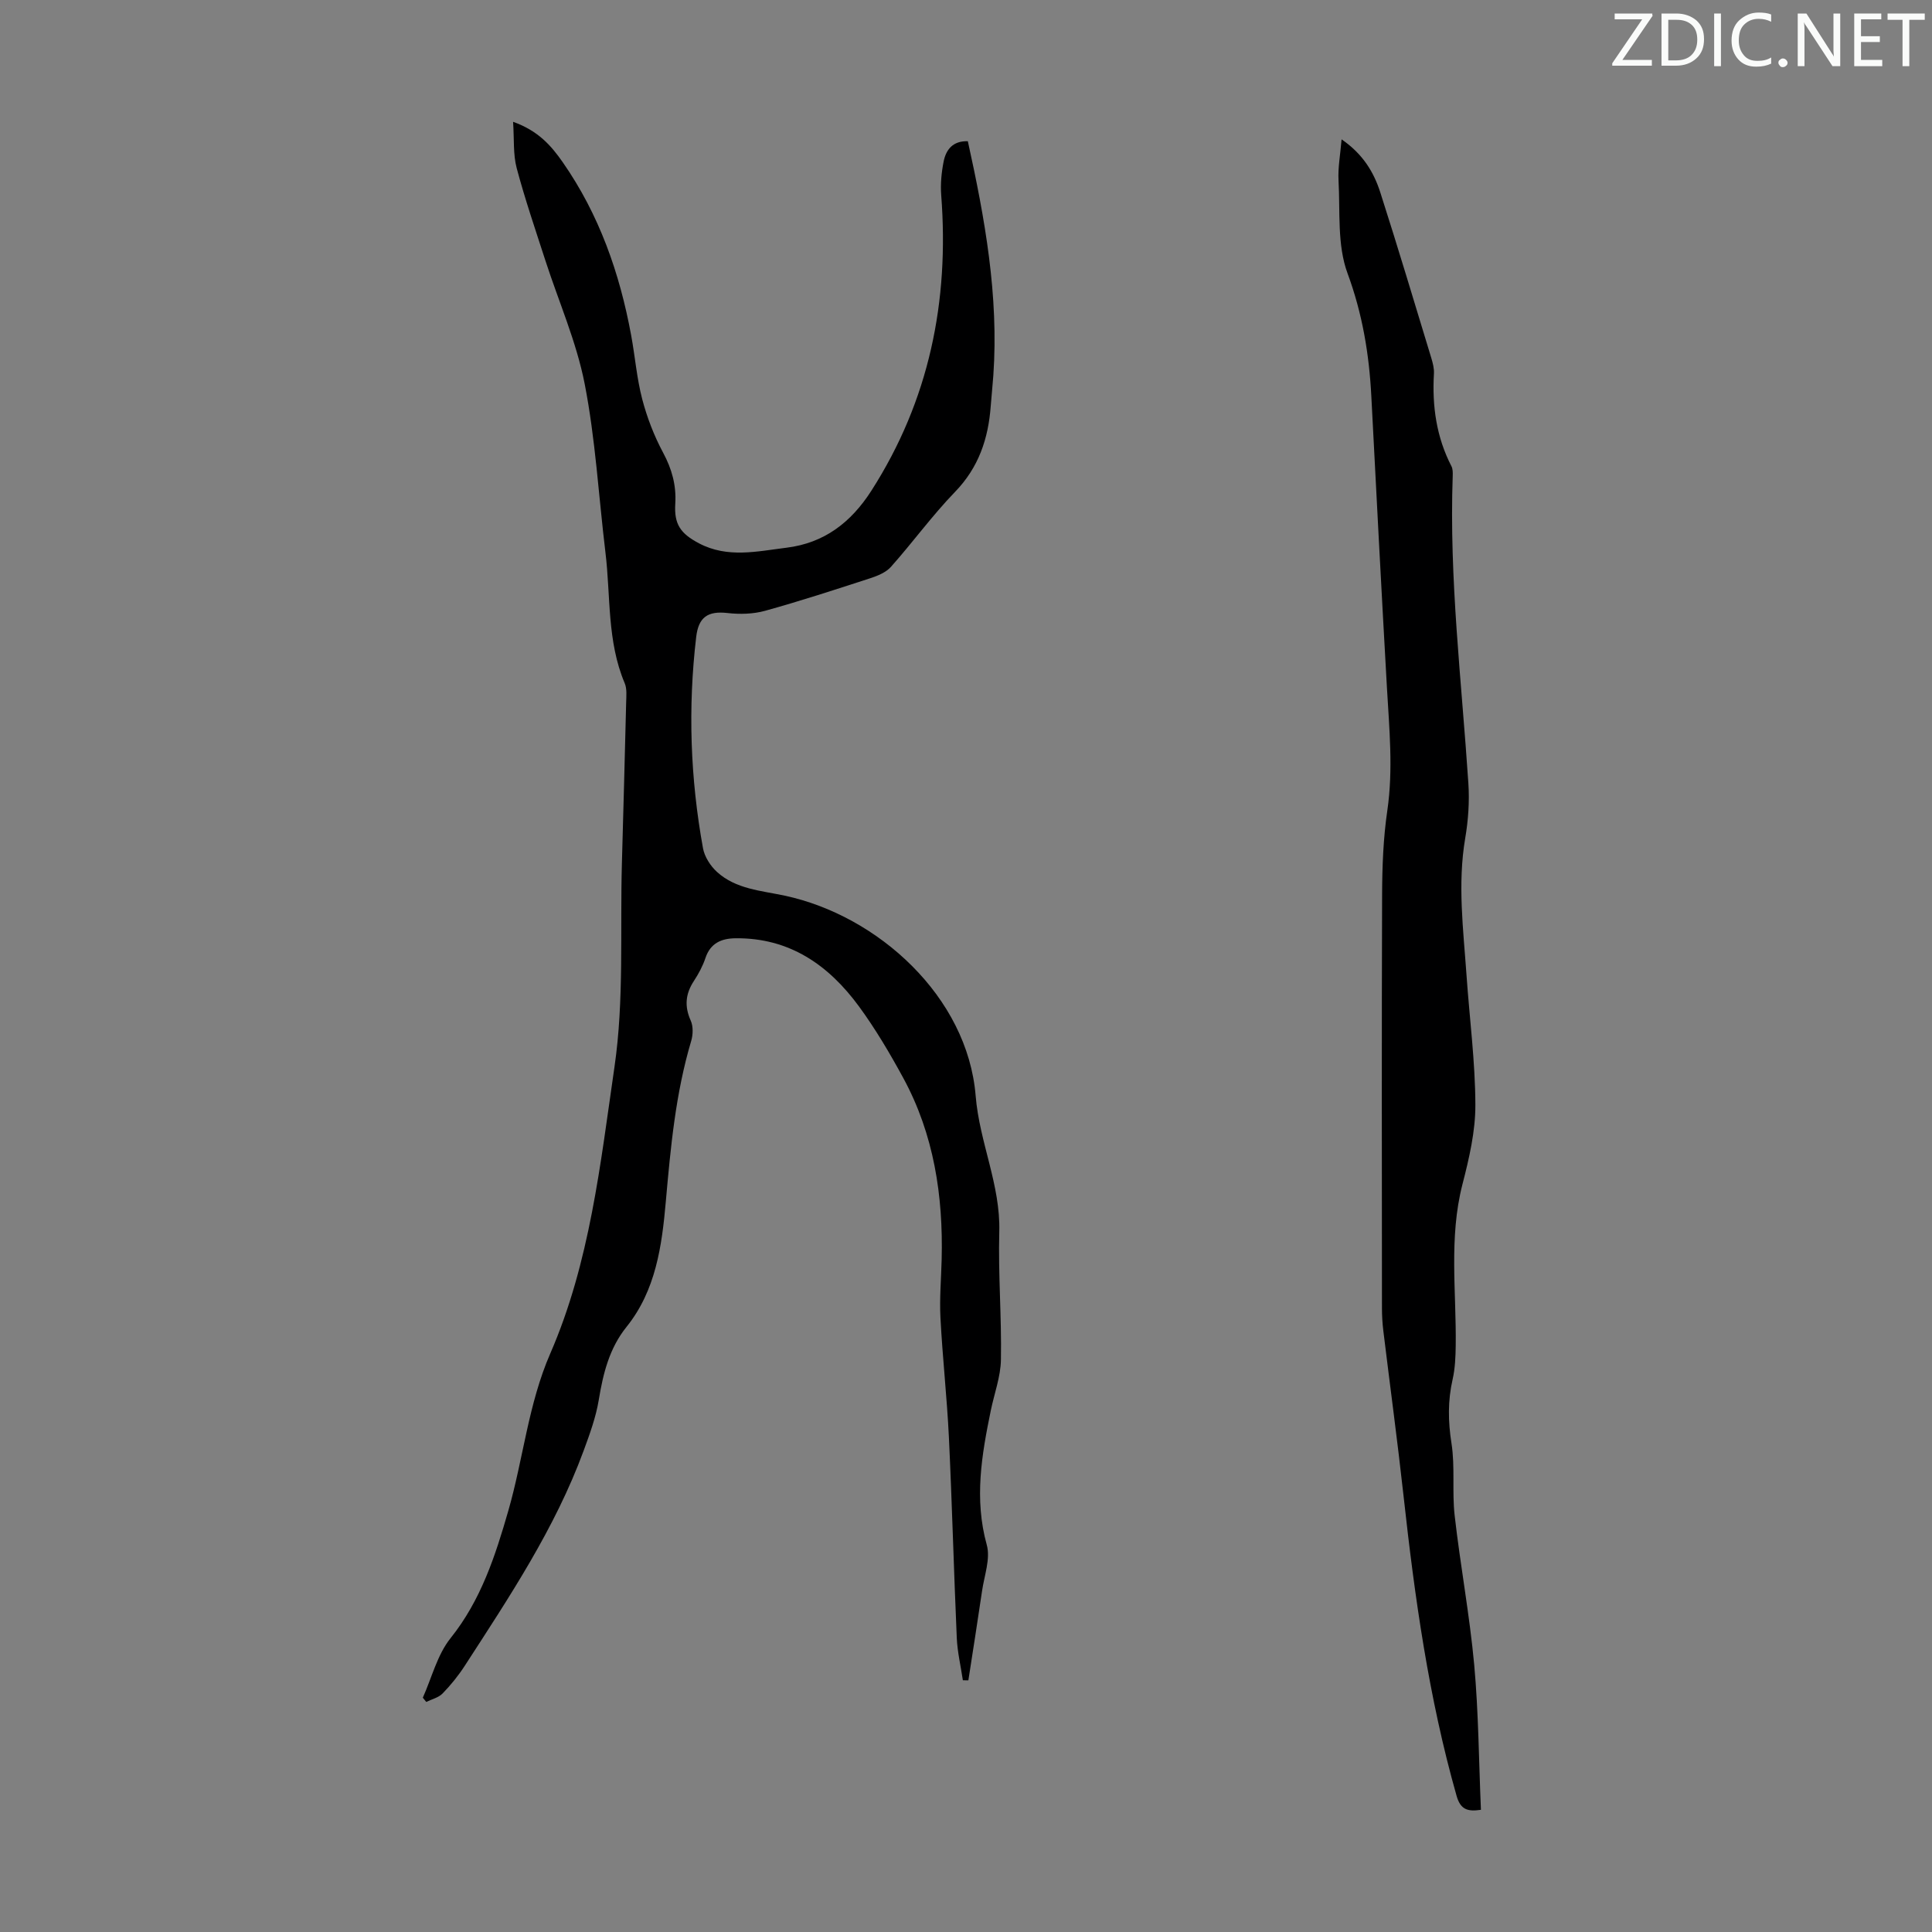 <svg enable-background="new 0 0 400 400" viewBox="0 0 400 400" xmlns="http://www.w3.org/2000/svg"><rect x="0" y="0" width="400" height="400" fill="#808080" stroke="none"/><g fill="#fafbfa"><path d="m342.2 3.2-6.3 9.2h6.1v1.2h-8.2v-.5l6.2-9.1h-5.7v-1.2h7.8v.4z"/><path d="m344 13.7v-10.9h3.1c1.6 0 3 .5 4.1 1.4 1.1 1 1.6 2.2 1.6 3.9s-.5 3-1.6 4-2.5 1.5-4.2 1.5h-3zm1.4-9.6v8.4h1.6c1.4 0 2.5-.4 3.2-1.1.8-.8 1.2-1.8 1.2-3.2s-.4-2.4-1.2-3.1-1.8-1-3.1-1z"/><path d="m356.3 2.8v10.9h-1.4v-10.9z"/><path d="m366.6 13.2c-.8.4-1.8.6-3 .6-1.6 0-2.8-.5-3.7-1.5s-1.4-2.3-1.4-3.9c0-1.7.5-3.2 1.6-4.2s2.4-1.6 4-1.6c1 0 1.9.1 2.6.4v1.5c-.8-.4-1.6-.6-2.6-.6-1.2 0-2.2.4-3 1.2s-1.1 1.9-1.1 3.3c0 1.3.4 2.3 1.1 3.1s1.6 1.1 2.8 1.1c1.1 0 2-.2 2.8-.7v1.3z"/><path d="m368.2 13c0-.3.1-.5.3-.6.2-.2.4-.3.6-.3.3 0 .5.1.7.3s.3.4.3.6-.1.5-.3.6c-.2.2-.4.3-.7.3s-.5-.1-.6-.3c-.2-.2-.3-.4-.3-.6z"/><path d="m381.1 13.7h-1.7l-5.5-8.4c-.2-.2-.3-.5-.4-.7 0 .2.1.8.1 1.5v7.6h-1.4v-10.9h1.8l5.3 8.3c.3.4.4.6.4.8 0-.3-.1-.8-.1-1.6v-7.5h1.4v10.9z"/><path d="m389.7 13.7h-5.8v-10.9h5.6v1.2h-4.2v3.5h3.9v1.2h-3.9v3.7h4.4z"/><path d="m398.4 4.1h-3.1v9.6h-1.4v-9.6h-3.1v-1.3h7.7v1.3z"/></g><path d="m199.35 347.88c-.43-2.92-1.13-5.83-1.26-8.77-.61-13.84-.97-27.69-1.63-41.53-.4-8.26-1.32-16.49-1.75-24.75-.21-4.01.15-8.05.25-12.07.33-13.16-1.59-25.88-7.95-37.58-2.77-5.09-5.74-10.13-9.16-14.8-6.29-8.58-14.41-14.26-25.61-14.12-2.88.04-5.15 1-6.18 4.07-.56 1.68-1.43 3.3-2.41 4.79-1.74 2.66-1.97 5.23-.64 8.19.53 1.18.48 2.9.1 4.19-3.25 10.9-4.27 22.09-5.27 33.37-.8 9.03-2.05 18.3-8.12 25.84-3.56 4.42-4.85 9.64-5.75 15.12-.59 3.58-1.87 7.08-3.13 10.51-5.92 16.09-15.36 30.25-24.6 44.52-1.33 2.06-2.9 4-4.6 5.75-.84.87-2.24 1.19-3.39 1.76-.24-.29-.47-.58-.71-.88 1.86-4.15 2.99-8.88 5.74-12.32 6.3-7.87 9.27-17.04 11.96-26.38 3.1-10.78 4.14-22.1 8.67-32.52 8.24-18.92 10.39-39.32 13.31-59.37 2.02-13.86 1.14-28.14 1.54-42.24.31-11.08.61-22.15.88-33.23.03-1.33.19-2.81-.3-3.98-3.69-8.7-2.89-18.03-3.99-27.08-1.41-11.64-2.06-23.43-4.3-34.9-1.7-8.7-5.38-17.02-8.13-25.52-2.06-6.37-4.23-12.7-5.95-19.16-.75-2.84-.5-5.95-.74-9.57 5.22 1.86 7.89 4.95 10.26 8.34 7.56 10.84 11.82 23 14.19 35.89.81 4.4 1.16 8.9 2.29 13.21 1 3.81 2.46 7.59 4.32 11.06 1.82 3.39 2.75 6.75 2.52 10.55-.27 4.27 1.07 6.19 4.91 8.22 5.93 3.12 12.03 1.66 18.1.91 7.8-.96 13.35-5.2 17.58-11.79 12-18.74 16.15-39.24 14.47-61.18-.18-2.31.05-4.71.5-6.99.49-2.44 1.88-4.3 5.01-4.2 3.53 15.98 6.42 32 5.28 48.48-.15 2.12-.38 4.24-.54 6.36-.5 6.74-2.49 12.7-7.39 17.76-4.72 4.88-8.74 10.43-13.26 15.51-1.03 1.16-2.76 1.87-4.3 2.37-7.22 2.35-14.45 4.71-21.77 6.74-2.46.68-5.22.75-7.77.46-4.13-.47-6.01.89-6.49 4.95-1.73 14.67-1.23 29.26 1.41 43.76.32 1.76 1.54 3.66 2.89 4.89 3.92 3.57 9.14 3.87 14.04 4.92 19.26 4.12 37.85 20.89 39.52 41.45.79 9.66 5.16 18.4 4.89 28.14-.24 8.82.5 17.67.34 26.5-.06 3.5-1.37 6.98-2.09 10.47-1.9 9.22-3.47 18.37-.84 27.85.8 2.88-.52 6.37-.98 9.57-.9 6.17-1.88 12.32-2.83 18.48-.39-.01-.77-.02-1.14-.02z" fill="#000001"/><path d="m277.76 28.85c4.43 3.05 6.67 6.8 8.01 10.97 3.65 11.37 7.07 22.82 10.55 34.25.32 1.06.63 2.21.56 3.3-.39 6.71.51 13.13 3.63 19.17.29.56.28 1.32.26 1.98-.76 21.32 1.84 42.45 3.24 63.66.25 3.75-.02 7.63-.65 11.34-1.62 9.52-.39 18.96.27 28.43.62 8.93 1.8 17.85 1.83 26.78.02 5.5-1.29 11.1-2.68 16.49-2.84 11.08-1.24 22.25-1.39 33.39-.03 2.33-.13 4.71-.64 6.97-1.01 4.42-.95 8.7-.24 13.22.77 4.9.1 10.01.66 14.96 1.17 10.33 3.1 20.59 4.05 30.93.9 9.89.95 19.85 1.39 30.01-2.73.4-4.22 0-5.04-2.89-5.77-20.3-8.67-41.09-10.97-62-1.26-11.45-2.81-22.87-4.2-34.31-.19-1.55-.28-3.12-.28-4.68-.02-28.54-.07-57.09.03-85.63.02-5.8.24-11.65 1.08-17.38 1.24-8.53.4-16.95-.08-25.43-1.14-20.1-2.19-40.21-3.23-60.32-.45-8.73-1.84-17.1-4.93-25.48-2.16-5.84-1.51-12.76-1.86-19.2-.15-2.66.37-5.34.63-8.53z" fill="#000001"/></svg>